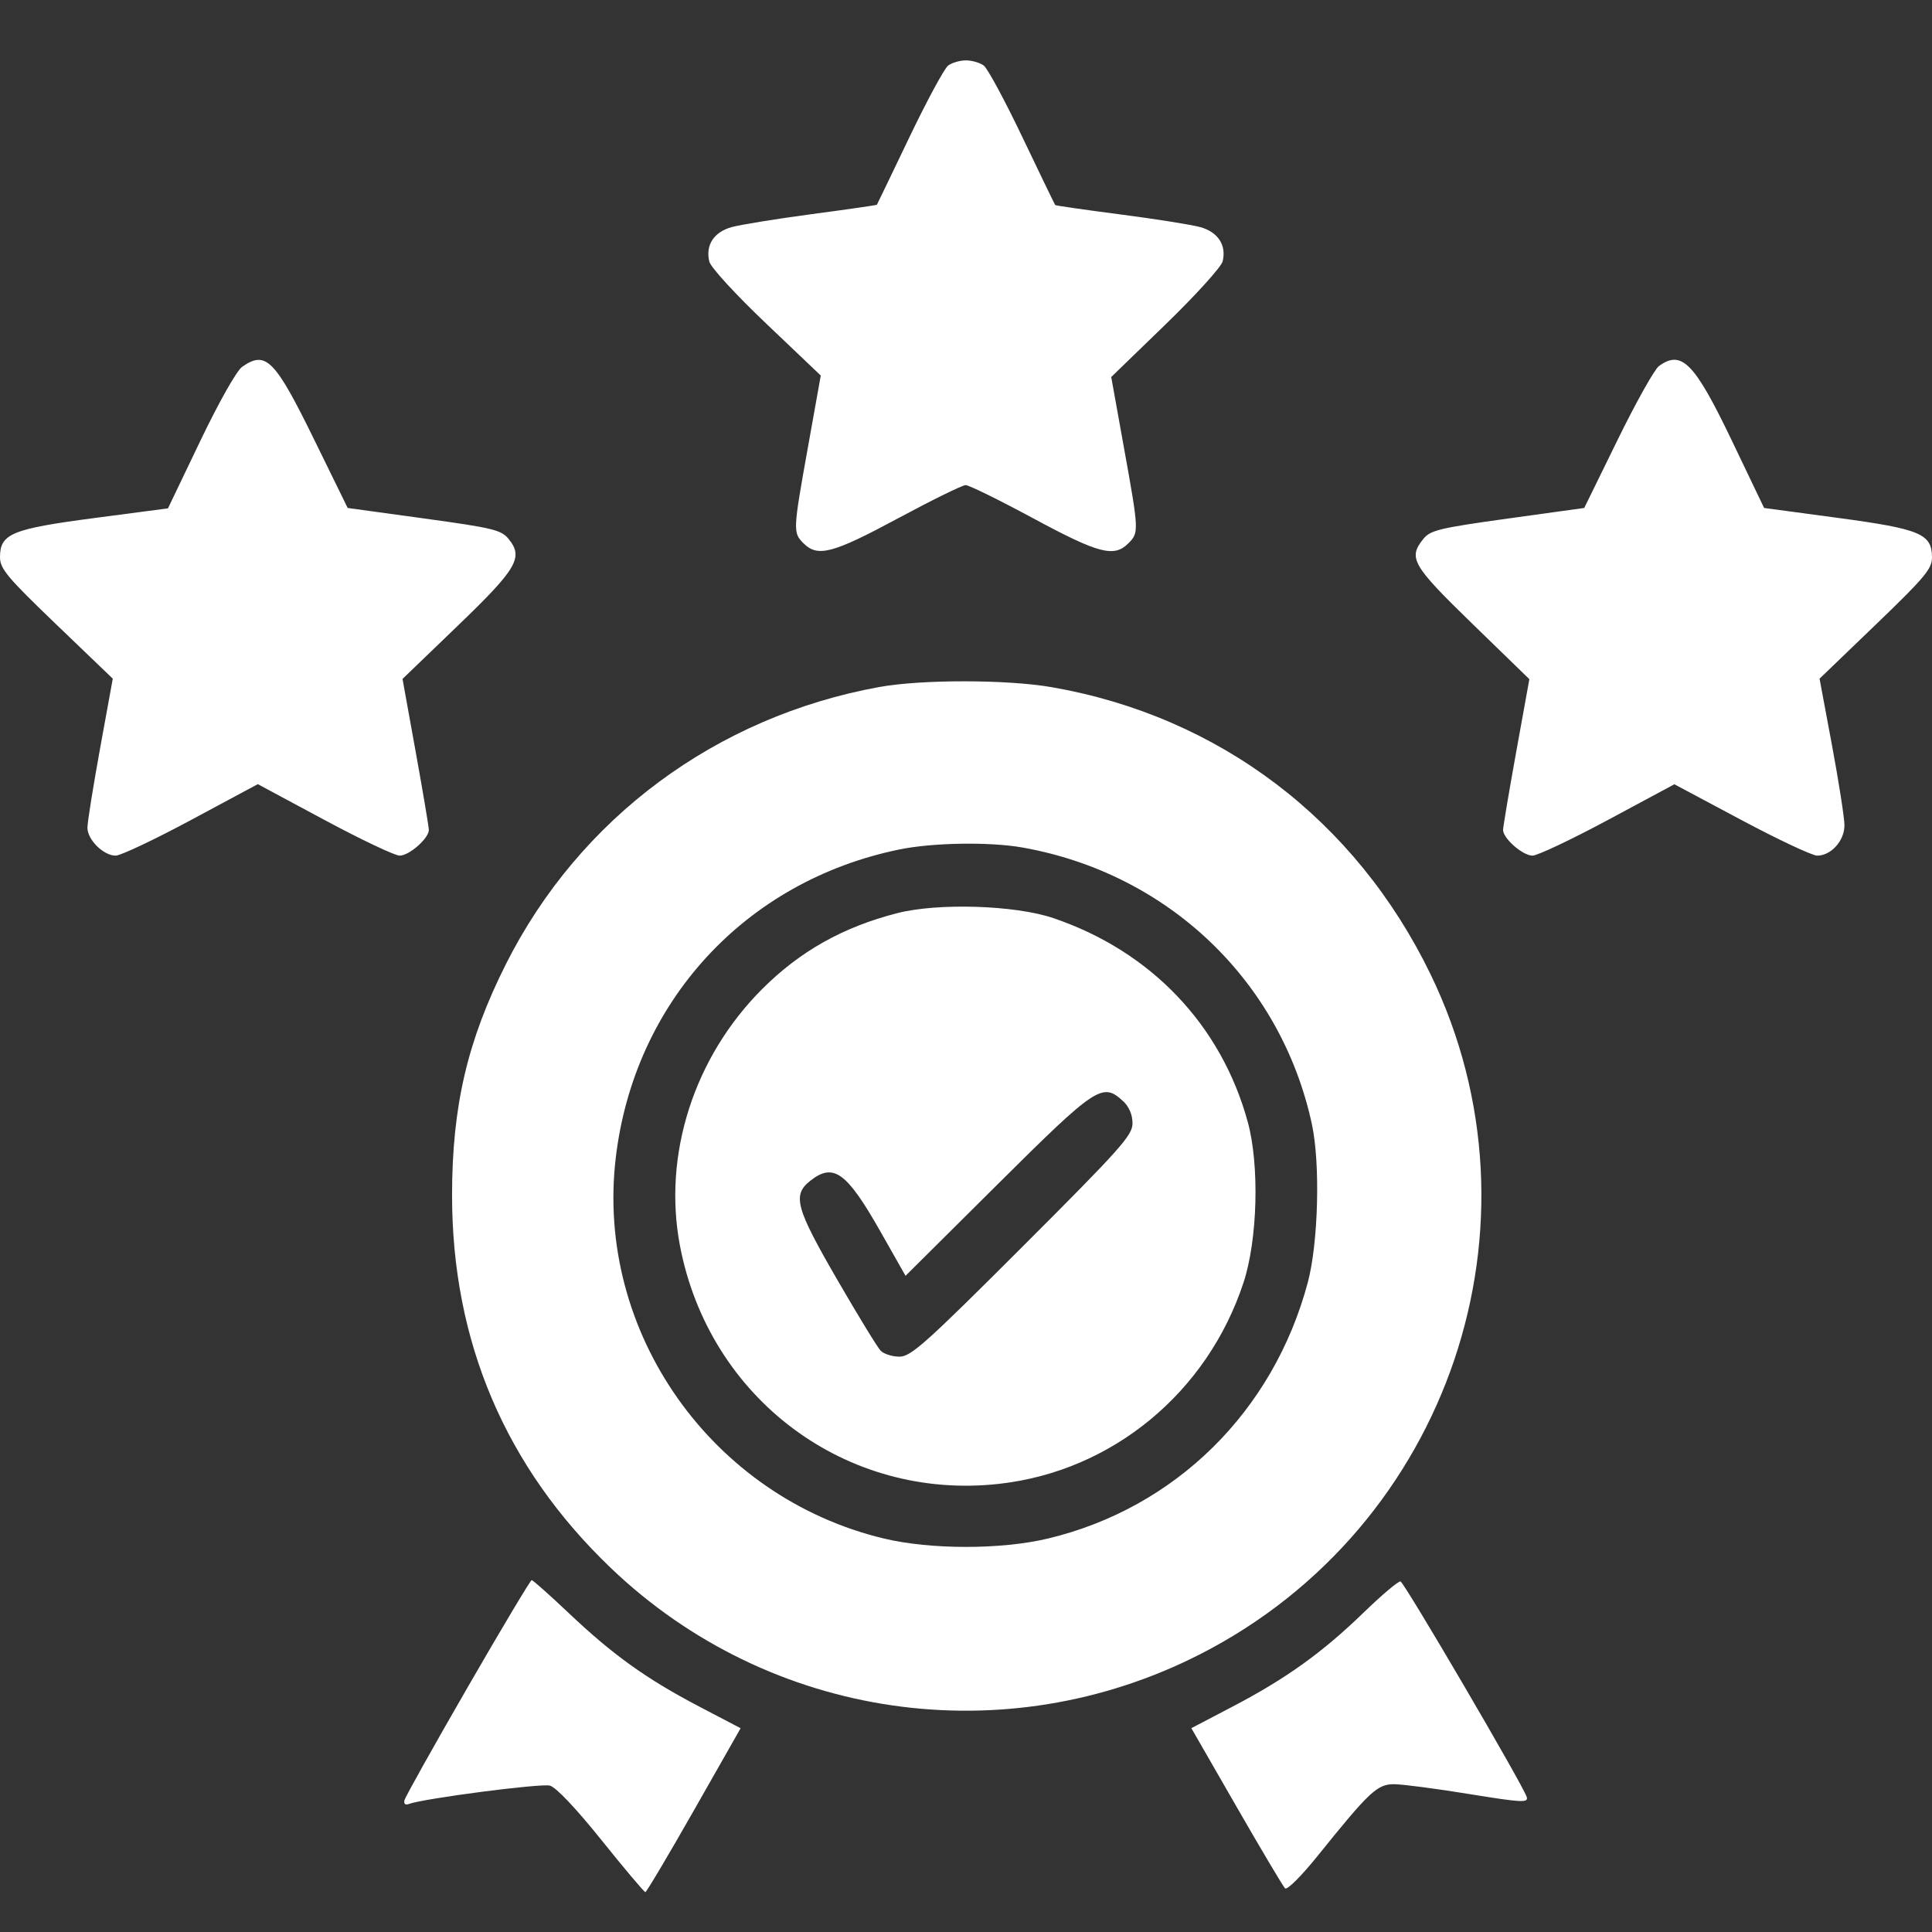 <svg width="64" height="64" viewBox="0 0 64 64" fill="none" xmlns="http://www.w3.org/2000/svg">
<rect x="0" y="0" width="64" height="64" fill="#333333" stroke="none"/>
<g id="Experiencia">
<path id="quality (Traced)" fillRule="evenodd" clipRule="evenodd" d="M31.408 2.172C31.282 2.267 30.704 3.338 30.122 4.552C29.541 5.765 29.058 6.77 29.048 6.783C29.037 6.797 28.068 6.937 26.893 7.093C25.719 7.25 24.522 7.444 24.234 7.524C23.644 7.688 23.363 8.126 23.498 8.668C23.547 8.861 24.372 9.76 25.387 10.725L27.189 12.44L26.767 14.798C26.266 17.587 26.264 17.644 26.619 17.999C27.087 18.466 27.582 18.335 29.743 17.173C30.87 16.567 31.88 16.07 31.988 16.07C32.096 16.069 33.105 16.565 34.23 17.172C36.398 18.34 36.903 18.474 37.378 17.999C37.733 17.644 37.731 17.597 37.232 14.829L36.811 12.489L38.614 10.743C39.605 9.782 40.454 8.845 40.501 8.66C40.635 8.126 40.35 7.687 39.763 7.524C39.475 7.444 38.283 7.255 37.113 7.103C35.943 6.951 34.973 6.811 34.956 6.793C34.939 6.774 34.451 5.765 33.872 4.552C33.293 3.338 32.715 2.267 32.589 2.172C32.463 2.078 32.197 2 31.998 2C31.8 2 31.534 2.078 31.408 2.172ZM8.022 12.151C7.84 12.278 7.254 13.316 6.635 14.606L5.564 16.84L3.123 17.161C0.384 17.522 0 17.681 0 18.457C0 18.84 0.238 19.124 1.868 20.689L3.736 22.482L3.316 24.788C3.085 26.057 2.896 27.241 2.896 27.419C2.896 27.817 3.429 28.344 3.832 28.344C3.995 28.344 5.122 27.811 6.334 27.16L8.54 25.976L10.745 27.16C11.957 27.811 13.08 28.344 13.239 28.344C13.556 28.344 14.206 27.771 14.206 27.492C14.206 27.397 14.01 26.232 13.77 24.904L13.334 22.49L15.149 20.743C17.127 18.841 17.347 18.469 16.853 17.86C16.606 17.554 16.351 17.492 14.049 17.175L11.517 16.827L10.413 14.574C9.105 11.903 8.807 11.601 8.022 12.151ZM54.955 12.126C54.808 12.233 54.191 13.334 53.584 14.574L52.48 16.827L49.946 17.178C47.691 17.491 47.382 17.565 47.153 17.849C46.638 18.485 46.774 18.721 48.778 20.668L50.662 22.498L50.226 24.908C49.987 26.234 49.791 27.397 49.791 27.492C49.791 27.774 50.443 28.344 50.766 28.344C50.929 28.344 52.054 27.812 53.265 27.162L55.466 25.98L57.682 27.162C58.901 27.812 60.033 28.344 60.197 28.344C60.657 28.344 61.101 27.849 61.1 27.338C61.099 27.095 60.913 25.902 60.687 24.689L60.275 22.482L62.139 20.689C63.771 19.119 64.003 18.841 64 18.458C63.995 17.683 63.611 17.523 60.877 17.155L58.438 16.827L57.375 14.607C56.134 12.015 55.707 11.578 54.955 12.126ZM29.134 22.757C23.728 23.737 19.195 27.098 16.763 31.93C15.485 34.468 14.977 36.643 14.975 39.584C14.971 44.441 16.746 48.609 20.239 51.946C25.492 56.966 33.299 58.102 39.774 54.789C48.006 50.578 51.399 40.546 47.389 32.275C44.909 27.158 40.385 23.729 34.842 22.764C33.365 22.507 30.534 22.504 29.134 22.757ZM33.87 28.075C38.698 28.93 42.436 32.502 43.458 37.24C43.74 38.547 43.672 41.169 43.323 42.481C42.182 46.755 38.938 49.954 34.719 50.965C33.175 51.336 30.823 51.336 29.278 50.965C23.572 49.597 19.717 44.126 20.397 38.359C21.007 33.19 24.687 29.187 29.792 28.14C30.901 27.912 32.782 27.882 33.87 28.075ZM29.723 30.249C27.925 30.71 26.501 31.51 25.247 32.764C22.989 35.022 21.953 38.252 22.523 41.258C23.486 46.33 28.028 49.722 33.099 49.154C36.84 48.736 39.996 46.134 41.195 42.481C41.66 41.064 41.725 38.596 41.335 37.171C40.457 33.955 38.125 31.509 34.892 30.413C33.63 29.984 31.071 29.903 29.723 30.249ZM37.214 36.487C37.403 36.663 37.516 36.933 37.516 37.212C37.516 37.608 37.129 38.042 33.871 41.298C30.66 44.508 30.175 44.941 29.796 44.941C29.559 44.941 29.279 44.853 29.174 44.745C29.069 44.638 28.421 43.577 27.733 42.388C26.353 40.004 26.241 39.587 26.845 39.112C27.612 38.508 28.049 38.827 29.17 40.804L29.997 42.263L33.045 39.234C36.333 35.967 36.522 35.842 37.214 36.487ZM15.494 55.889C14.368 57.839 13.426 59.524 13.399 59.633C13.37 59.752 13.425 59.803 13.537 59.761C14.023 59.578 17.923 59.07 18.217 59.151C18.421 59.206 19.09 59.914 19.93 60.962C20.689 61.907 21.34 62.68 21.378 62.679C21.416 62.678 22.142 61.456 22.991 59.963L24.534 57.25L23.161 56.531C21.412 55.615 20.309 54.825 18.85 53.444C18.21 52.838 17.653 52.343 17.613 52.343C17.573 52.343 16.619 53.938 15.494 55.889ZM45.17 53.42C43.8 54.747 42.607 55.603 40.837 56.53L39.465 57.248L40.957 59.841C41.777 61.267 42.502 62.487 42.568 62.553C42.636 62.621 43.108 62.15 43.653 61.473C45.372 59.337 45.625 59.1 46.188 59.104C46.463 59.106 47.577 59.252 48.664 59.429C50.42 59.714 50.633 59.725 50.575 59.529C50.469 59.163 46.524 52.426 46.394 52.387C46.328 52.367 45.777 52.832 45.17 53.42Z" fill="white"/>
</g>
</svg>
